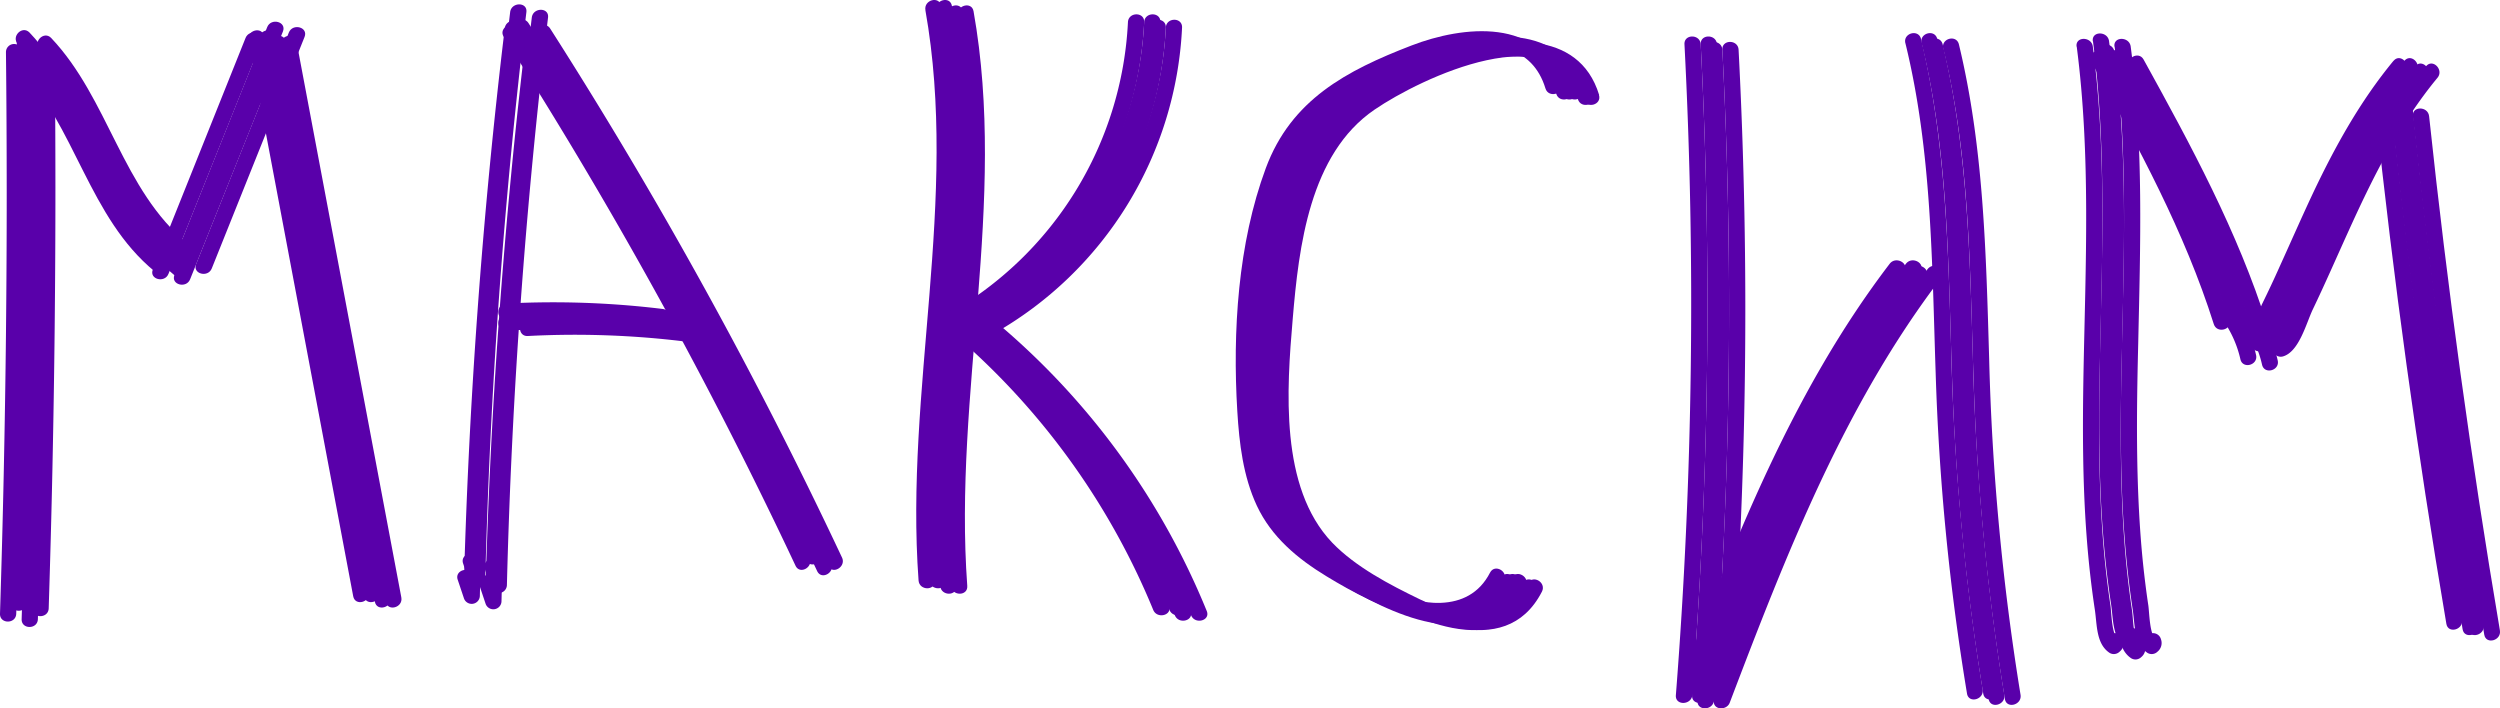 <?xml version="1.0" encoding="UTF-8"?> <svg xmlns="http://www.w3.org/2000/svg" viewBox="0 0 461.97 130.9"> <defs> <style>.cls-1{fill:#5900aa;}</style> </defs> <title>Максим</title> <g id="Слой_2" data-name="Слой 2"> <g id="Layer_1" data-name="Layer 1"> <path class="cls-1" d="M3.1,7.63Q3.66,59.53,2,111.41c-.06,1.93,2.94,1.93,3,0Q6.66,59.54,6.1,7.63a1.5,1.5,0,0,0-3,0Z"></path> <path class="cls-1" d="M1.1,9.63Q1.66,61.53,0,113.41c-.06,1.93,2.94,1.93,3,0Q4.66,61.54,4.1,9.63a1.5,1.5,0,0,0-3,0Z"></path> <path class="cls-1" d="M3.32,8.17c10.67,11.21,13.07,28,25.28,38,1.48,1.21,3.62-.9,2.12-2.12C18.57,34.14,16.1,17.25,5.44,6,4.1,4.64,2,6.77,3.32,8.17Z"></path> <path class="cls-1" d="M3.32,12.17c10.67,11.21,13.07,28,25.28,38,1.48,1.21,3.62-.9,2.12-2.12C18.57,38.14,16.1,21.25,5.44,10,4.1,8.64,2,10.77,3.32,12.17Z"></path> <path class="cls-1" d="M49.38,5,32.24,47.81c-.72,1.79,2.18,2.57,2.89.8L52.28,5.82C53,4,50.09,3.25,49.38,5Z"></path> <path class="cls-1" d="M45.38,7,28.24,49.81c-.72,1.79,2.18,2.57,2.89.8L48.28,7.82C49,6,46.09,5.25,45.38,7Z"></path> <path class="cls-1" d="M45.9,7.47,65.27,110.19c.36,1.89,3.25,1.09,2.89-.8L48.79,6.68c-.36-1.89-3.25-1.09-2.89.8Z"></path> <path class="cls-1" d="M47.9,7.47,67.27,110.19c.36,1.89,3.25,1.09,2.89-.8L50.79,6.68c-.36-1.89-3.25-1.09-2.89.8Z"></path> <path class="cls-1" d="M94.27,2.24Q88,54.48,86.66,107.13l2.95-.4-1.14-3.4c-.61-1.82-3.51-1-2.89.8l1.14,3.4a1.51,1.51,0,0,0,2.95-.4Q91,54.53,97.27,2.24c.23-1.91-2.77-1.9-3,0Z"></path> <path class="cls-1" d="M93.27,5.24Q87,57.48,85.66,110.13l2.95-.4-1.14-3.4c-.61-1.82-3.51-1-2.89.8l1.14,3.4a1.51,1.51,0,0,0,2.95-.4Q90,57.53,96.27,5.24c.23-1.91-2.77-1.9-3,0Z"></path> <path class="cls-1" d="M93.09,6.81A866.09,866.09,0,0,1,147,104.53c.82,1.75,3.41.22,2.59-1.51A866.09,866.09,0,0,0,95.68,5.3c-1-1.62-3.63-.12-2.59,1.51Z"></path> <path class="cls-1" d="M95.09,5.81A866.09,866.09,0,0,1,149,103.53c.82,1.75,3.41.22,2.59-1.51A866.09,866.09,0,0,0,97.68,4.3c-1-1.62-3.63-.12-2.59,1.51Z"></path> <path class="cls-1" d="M122.44,57.09a166.77,166.77,0,0,0-28.91-1c-1.92.1-1.93,3.1,0,3a166.77,166.77,0,0,1,28.91,1c1.91.23,1.9-2.77,0-3Z"></path> <path class="cls-1" d="M122.44,59.09a166.77,166.77,0,0,0-28.91-1c-1.92.1-1.93,3.1,0,3a166.77,166.77,0,0,1,28.91,1c1.91.23,1.9-2.77,0-3Z"></path> <path class="cls-1" d="M173,1.88c6.23,35-3.83,70.22-1.26,105.39.14,1.91,3.14,1.93,3,0-2.59-35.46,7.44-70.87,1.16-106.19-.34-1.9-3.23-1.09-2.89.8Z"></path> <path class="cls-1" d="M171,1.88c6.23,35-3.83,70.22-1.26,105.39.14,1.91,3.14,1.93,3,0-2.59-35.46,7.44-70.87,1.16-106.19-.34-1.9-3.23-1.09-2.89.8Z"></path> <path class="cls-1" d="M211.43,4.1a65.69,65.69,0,0,1-33.39,54,1.51,1.51,0,0,0-.3,2.36,134.32,134.32,0,0,1,38.36,52.24c.72,1.76,3.63,1,2.89-.8a137.31,137.31,0,0,0-39.13-53.56l-.3,2.36A68.77,68.77,0,0,0,214.43,4.1c.09-1.93-2.91-1.93-3,0Z"></path> <path class="cls-1" d="M208.43,4.1a65.69,65.69,0,0,1-33.39,54,1.51,1.51,0,0,0-.3,2.36,134.32,134.32,0,0,1,38.36,52.24c.72,1.76,3.63,1,2.89-.8a137.31,137.31,0,0,0-39.13-53.56l-.3,2.36A68.77,68.77,0,0,0,211.43,4.1c.09-1.93-2.91-1.93-3,0Z"></path> <path class="cls-1" d="M288.5,15.54c-3.77-12.36-18.13-10.82-27.68-7.13-12,4.63-22.21,10-26.91,22.65C228.74,45,227.75,61.29,228.64,76c.36,5.92,1.07,12,3.61,17.45,2.72,5.8,7.53,9.8,12.9,13.06,9.12,5.55,25.89,14.23,32.78.82.88-1.71-1.71-3.23-2.59-1.51-4,7.79-13.41,6.1-19.94,2.94-5.6-2.71-11.92-6-16.25-10.51-9.71-10.2-8.38-28.34-7.27-41.32C233,43.58,235,26.45,247,18.26c8.62-5.89,33.74-17.81,38.58-1.92.56,1.84,3.46,1.06,2.89-.8Z"></path> <path class="cls-1" d="M290.5,16.54c-3.77-12.36-18.13-10.82-27.68-7.13-12,4.63-22.21,10-26.91,22.65C230.74,46,229.75,62.29,230.64,77c.36,5.92,1.07,12,3.61,17.45,2.72,5.8,7.53,9.8,12.9,13.06,9.12,5.55,25.89,14.23,32.78.82.88-1.71-1.71-3.23-2.59-1.51-4,7.79-13.41,6.1-19.94,2.94-5.6-2.71-11.92-6-16.25-10.51-9.71-10.2-8.38-28.34-7.27-41.32C235,44.58,237,27.45,249,19.26c8.62-5.89,33.74-17.81,38.58-1.92.56,1.84,3.46,1.06,2.89-.8Z"></path> <path class="cls-1" d="M291.5,16.54c-3.77-12.36-18.13-10.82-27.68-7.13-12,4.63-22.21,10-26.91,22.65C231.74,46,230.75,62.29,231.64,77c.36,5.92,1.07,12,3.61,17.45,2.72,5.8,7.53,9.8,12.9,13.06,9.12,5.55,25.89,14.23,32.78.82.88-1.71-1.71-3.23-2.59-1.51-4,7.79-13.41,6.1-19.94,2.94-5.6-2.71-11.92-6-16.25-10.51-9.71-10.2-8.38-28.34-7.27-41.32C236,44.58,238,27.45,250,19.26c8.62-5.89,33.74-17.81,38.58-1.92.56,1.84,3.46,1.06,2.89-.8Z"></path> <path class="cls-1" d="M314.27,8.19a925.73,925.73,0,0,1-1.59,120.27c-.14,1.8,2.39,1.87,2.95.4,10.44-27.43,21.19-55.1,39.16-78.62,1.17-1.53-1.43-3-2.59-1.51-18.12,23.72-28.93,51.68-39.46,79.34l2.95.4A925.73,925.73,0,0,0,317.27,8.19c-.1-1.92-3.1-1.93-3,0Z"></path> <path class="cls-1" d="M311.27,8.19a925.73,925.73,0,0,1-1.59,120.27c-.14,1.8,2.39,1.87,2.95.4,10.44-27.43,21.19-55.1,39.16-78.62,1.17-1.53-1.43-3-2.59-1.51-18.12,23.72-28.93,51.68-39.46,79.34l2.95.4A925.73,925.73,0,0,0,314.27,8.19c-.1-1.92-3.1-1.93-3,0Z"></path> <path class="cls-1" d="M355.1,8C360,28,360,48.57,360.69,69a446.13,446.13,0,0,0,5.79,59.17c.32,1.9,3.21,1.09,2.89-.8a457.51,457.51,0,0,1-5.8-62.18c-.57-19.45-1-39-5.59-58-.46-1.87-3.35-1.08-2.89.8Z"></path> <path class="cls-1" d="M352.1,8C357,28,357,48.57,357.69,69a446.13,446.13,0,0,0,5.79,59.17c.32,1.9,3.21,1.09,2.89-.8a457.51,457.51,0,0,1-5.8-62.18c-.57-19.45-1-39-5.59-58-.46-1.87-3.35-1.08-2.89.8Z"></path> <path class="cls-1" d="M386.76,7.65C389.36,27.76,388.38,48,388,68.2c-.17,9.92-.17,19.85.57,29.75.34,4.59.84,9.16,1.53,13.71.42,2.79.22,6.35,2.75,8a1.52,1.52,0,0,0,1.82-.23,2.06,2.06,0,0,0,.64-2.33,1.51,1.51,0,0,0-1.45-1.1h-.35a1.5,1.5,0,0,0,0,3h.35l-1.45-1.1.13-.59,1.82-.23c-1.16-.78-1.18-5-1.38-6.25-.36-2.39-.66-4.79-.92-7.2-.47-4.44-.76-8.9-.94-13.37-.37-9.29-.23-18.59,0-27.88.4-18.28,1-36.58-1.39-54.77-.24-1.89-3.25-1.91-3,0Z"></path> <path class="cls-1" d="M383.76,8.65C386.36,28.76,385.38,49,385,69.2c-.17,9.92-.17,19.85.57,29.75.34,4.59.84,9.16,1.53,13.71.42,2.79.22,6.35,2.75,8a1.52,1.52,0,0,0,1.82-.23,2.06,2.06,0,0,0,.64-2.33,1.51,1.51,0,0,0-1.45-1.1h-.35a1.5,1.5,0,0,0,0,3h.35l-1.45-1.1.13-.59,1.82-.23c-1.16-.78-1.18-5-1.38-6.25-.36-2.39-.66-4.79-.92-7.2-.47-4.44-.76-8.9-.94-13.37-.37-9.29-.23-18.59,0-27.88.4-18.28,1-36.58-1.39-54.77-.24-1.89-3.25-1.91-3,0Z"></path> <path class="cls-1" d="M386.52,11.55c8.62,15.6,17.17,31.28,22.56,48.34.58,1.83,3.48,1.05,2.89-.8C406.51,41.79,397.86,25.86,389.11,10c-.93-1.69-3.53-.18-2.59,1.51Z"></path> <path class="cls-1" d="M389.52,11.55c8.62,15.6,17.17,31.28,22.56,48.34.58,1.83,3.48,1.05,2.89-.8C409.51,41.79,400.86,25.86,392.11,10c-.93-1.69-3.53-.18-2.59,1.51Z"></path> <path class="cls-1" d="M444.32,11.2c-6.19,7.49-10.85,15.91-15,24.69-2.1,4.48-4.08,9-6.13,13.51-1,2.25-2.06,4.49-3.15,6.71-.55,1.13-2.05,5.55-3,5.82l1.69.69,0,1-1.69.69.2.08c1.79.73,2.57-2.17.8-2.89l-.2-.08a1.51,1.51,0,0,0-1.69.69,1.84,1.84,0,0,0,0,2.07,1.52,1.52,0,0,0,1.69.69c3-.83,4.33-6.16,5.53-8.68,2.26-4.71,4.34-9.49,6.5-14.25,4.56-10.07,9.47-20,16.55-28.57,1.22-1.48-.89-3.61-2.12-2.12Z"></path> <path class="cls-1" d="M442.32,11.2c-6.19,7.49-10.85,15.91-15,24.69-2.1,4.48-4.08,9-6.13,13.51-1,2.25-2.06,4.49-3.15,6.71-.55,1.13-2.05,5.55-3,5.82l1.69.69,0,1-1.69.69.2.08c1.79.73,2.57-2.17.8-2.89l-.2-.08a1.51,1.51,0,0,0-1.69.69,1.84,1.84,0,0,0,0,2.07,1.52,1.52,0,0,0,1.69.69c3-.83,4.33-6.16,5.53-8.68,2.26-4.71,4.34-9.49,6.5-14.25,4.56-10.07,9.47-20,16.55-28.57,1.22-1.48-.89-3.61-2.12-2.12Z"></path> <path class="cls-1" d="M438.87,19.47q5.08,48.1,13.19,95.81c.32,1.9,3.21,1.09,2.89-.8q-8-47.29-13.08-95c-.2-1.9-3.2-1.92-3,0Z"></path> <path class="cls-1" d="M441.87,20.47q5.08,48.1,13.19,95.81c.32,1.9,3.21,1.09,2.89-.8q-8-47.29-13.08-95c-.2-1.9-3.2-1.92-3,0Z"></path> <path class="cls-1" d="M410.41,58.65A20.26,20.26,0,0,1,414,66.39c.43,1.88,3.33,1.08,2.89-.8A22.33,22.33,0,0,0,413,57.13c-1.15-1.52-3.75,0-2.59,1.51Z"></path> <path class="cls-1" d="M7.1,8.63Q7.66,60.53,6,112.41c-.06,1.93,2.94,1.93,3,0Q10.66,60.54,10.1,8.63a1.5,1.5,0,0,0-3,0Z"></path> <path class="cls-1" d="M5.1,10.63Q5.66,62.53,4,114.41c-.06,1.93,2.94,1.93,3,0Q8.66,62.54,8.1,10.63a1.5,1.5,0,0,0-3,0Z"></path> <path class="cls-1" d="M7.32,9.17c10.67,11.21,13.07,28,25.28,38,1.48,1.21,3.62-.9,2.12-2.12C22.57,35.14,20.1,18.25,9.44,7,8.1,5.64,6,7.77,7.32,9.17Z"></path> <path class="cls-1" d="M7.32,13.17c10.67,11.21,13.07,28,25.28,38,1.48,1.21,3.62-.9,2.12-2.12C22.57,39.14,20.1,22.25,9.44,11,8.1,9.64,6,11.77,7.32,13.17Z"></path> <path class="cls-1" d="M53.38,6,36.24,48.81c-.72,1.79,2.18,2.57,2.89.8L56.28,6.82C57,5,54.09,4.25,53.38,6Z"></path> <path class="cls-1" d="M49.38,8,32.24,50.81c-.72,1.79,2.18,2.57,2.89.8L52.28,8.82C53,7,50.09,6.25,49.38,8Z"></path> <path class="cls-1" d="M49.9,8.47,69.27,111.19c.36,1.89,3.25,1.09,2.89-.8L52.79,7.68c-.36-1.89-3.25-1.09-2.89.8Z"></path> <path class="cls-1" d="M51.9,8.47,71.27,111.19c.36,1.89,3.25,1.09,2.89-.8L54.79,7.68c-.36-1.89-3.25-1.09-2.89.8Z"></path> <path class="cls-1" d="M98.27,3.24Q92,55.48,90.66,108.13l2.95-.4-1.14-3.4c-.61-1.82-3.51-1-2.89.8l1.14,3.4a1.51,1.51,0,0,0,2.95-.4Q95,55.53,101.27,3.24c.23-1.91-2.77-1.9-3,0Z"></path> <path class="cls-1" d="M97.27,6.24Q91,58.48,89.66,111.13l2.95-.4-1.14-3.4c-.61-1.82-3.51-1-2.89.8l1.14,3.4a1.51,1.51,0,0,0,2.95-.4Q94,58.53,100.27,6.24c.23-1.91-2.77-1.9-3,0Z"></path> <path class="cls-1" d="M97.09,7.81A866.09,866.09,0,0,1,151,105.53c.82,1.75,3.41.22,2.59-1.51A866.09,866.09,0,0,0,99.68,6.3c-1-1.62-3.63-.12-2.59,1.51Z"></path> <path class="cls-1" d="M99.09,6.81A866.09,866.09,0,0,1,153,104.53c.82,1.75,3.41.22,2.59-1.51A866.09,866.09,0,0,0,101.68,5.3c-1-1.62-3.63-.12-2.59,1.51Z"></path> <path class="cls-1" d="M126.44,58.09a166.77,166.77,0,0,0-28.91-1c-1.92.1-1.93,3.1,0,3a166.77,166.77,0,0,1,28.91,1c1.91.23,1.9-2.77,0-3Z"></path> <path class="cls-1" d="M126.44,60.09a166.77,166.77,0,0,0-28.91-1c-1.92.1-1.93,3.1,0,3a166.77,166.77,0,0,1,28.91,1c1.91.23,1.9-2.77,0-3Z"></path> <path class="cls-1" d="M177,2.88c6.23,35-3.83,70.22-1.26,105.39.14,1.91,3.14,1.93,3,0-2.59-35.46,7.44-70.87,1.16-106.19-.34-1.9-3.23-1.09-2.89.8Z"></path> <path class="cls-1" d="M175,2.88c6.23,35-3.83,70.22-1.26,105.39.14,1.91,3.14,1.93,3,0-2.59-35.46,7.44-70.87,1.16-106.19-.34-1.9-3.23-1.09-2.89.8Z"></path> <path class="cls-1" d="M215.43,5.1a65.69,65.69,0,0,1-33.39,54,1.51,1.51,0,0,0-.3,2.36,134.32,134.32,0,0,1,38.36,52.24c.72,1.76,3.63,1,2.89-.8a137.31,137.31,0,0,0-39.13-53.56l-.3,2.36A68.77,68.77,0,0,0,218.43,5.1c.09-1.93-2.91-1.93-3,0Z"></path> <path class="cls-1" d="M212.43,5.1a65.69,65.69,0,0,1-33.39,54,1.51,1.51,0,0,0-.3,2.36,134.32,134.32,0,0,1,38.36,52.24c.72,1.76,3.63,1,2.89-.8a137.31,137.31,0,0,0-39.13-53.56l-.3,2.36A68.77,68.77,0,0,0,215.43,5.1c.09-1.93-2.91-1.93-3,0Z"></path> <path class="cls-1" d="M292.5,16.54c-3.77-12.36-18.13-10.82-27.68-7.13-12,4.63-22.21,10-26.91,22.65C232.74,46,231.75,62.29,232.64,77c.36,5.92,1.07,12,3.61,17.45,2.72,5.8,7.53,9.8,12.9,13.06,9.12,5.55,25.89,14.23,32.78.82.88-1.71-1.71-3.23-2.59-1.51-4,7.79-13.41,6.1-19.94,2.94-5.6-2.71-11.92-6-16.25-10.51-9.71-10.2-8.38-28.34-7.27-41.32C237,44.58,239,27.45,251,19.26c8.62-5.89,33.74-17.81,38.58-1.92.56,1.84,3.46,1.06,2.89-.8Z"></path> <path class="cls-1" d="M294.5,17.54c-3.77-12.36-18.13-10.82-27.68-7.13-12,4.63-22.21,10-26.91,22.65C234.74,47,233.75,63.29,234.64,78c.36,5.92,1.07,12,3.61,17.45,2.72,5.8,7.53,9.8,12.9,13.06,9.12,5.55,25.89,14.23,32.78.82.88-1.71-1.71-3.23-2.59-1.51-4,7.79-13.41,6.1-19.94,2.94-5.6-2.71-11.92-6-16.25-10.51-9.71-10.2-8.38-28.34-7.27-41.32C239,45.58,241,28.45,253,20.26c8.62-5.89,33.74-17.81,38.58-1.92.56,1.84,3.46,1.06,2.89-.8Z"></path> <path class="cls-1" d="M295.5,17.54c-3.77-12.36-18.13-10.82-27.68-7.13-12,4.63-22.21,10-26.91,22.65C235.74,47,234.75,63.29,235.64,78c.36,5.92,1.07,12,3.61,17.45,2.72,5.8,7.53,9.8,12.9,13.06,9.12,5.55,25.89,14.23,32.78.82.88-1.71-1.71-3.23-2.59-1.51-4,7.79-13.41,6.1-19.94,2.94-5.6-2.71-11.92-6-16.25-10.51-9.71-10.2-8.38-28.34-7.27-41.32C240,45.58,242,28.45,254,20.26c8.62-5.89,33.74-17.81,38.58-1.92.56,1.84,3.46,1.06,2.89-.8Z"></path> <path class="cls-1" d="M318.27,9.19a925.73,925.73,0,0,1-1.59,120.27c-.14,1.8,2.39,1.87,2.95.4,10.44-27.43,21.19-55.1,39.16-78.62,1.17-1.53-1.43-3-2.59-1.51-18.12,23.72-28.93,51.68-39.46,79.34l2.95.4A925.73,925.73,0,0,0,321.27,9.19c-.1-1.92-3.1-1.93-3,0Z"></path> <path class="cls-1" d="M315.27,9.19a925.73,925.73,0,0,1-1.59,120.27c-.14,1.8,2.39,1.87,2.95.4,10.44-27.43,21.19-55.1,39.16-78.62,1.17-1.53-1.43-3-2.59-1.51-18.12,23.72-28.93,51.68-39.46,79.34l2.95.4A925.73,925.73,0,0,0,318.27,9.19c-.1-1.92-3.1-1.93-3,0Z"></path> <path class="cls-1" d="M359.1,9C364,29,364,49.57,364.69,70a446.13,446.13,0,0,0,5.79,59.17c.32,1.9,3.21,1.09,2.89-.8a457.51,457.51,0,0,1-5.8-62.18c-.57-19.45-1-39-5.59-58-.46-1.87-3.35-1.08-2.89.8Z"></path> <path class="cls-1" d="M356.1,9C361,29,361,49.57,361.69,70a446.13,446.13,0,0,0,5.79,59.17c.32,1.9,3.21,1.09,2.89-.8a457.51,457.51,0,0,1-5.8-62.18c-.57-19.45-1-39-5.59-58-.46-1.87-3.35-1.08-2.89.8Z"></path> <path class="cls-1" d="M390.76,8.65C393.36,28.76,392.38,49,392,69.2c-.17,9.92-.17,19.85.57,29.75.34,4.59.84,9.16,1.53,13.71.42,2.79.22,6.35,2.75,8a1.52,1.52,0,0,0,1.82-.23,2.06,2.06,0,0,0,.64-2.33,1.51,1.51,0,0,0-1.45-1.1h-.35a1.5,1.5,0,0,0,0,3h.35l-1.45-1.1.13-.59,1.82-.23c-1.16-.78-1.18-5-1.38-6.25-.36-2.39-.66-4.79-.92-7.2-.47-4.44-.76-8.9-.94-13.37-.37-9.29-.23-18.59,0-27.88.4-18.28,1-36.58-1.39-54.77-.24-1.89-3.25-1.91-3,0Z"></path> <path class="cls-1" d="M387.76,9.65C390.36,29.76,389.38,50,389,70.2c-.17,9.92-.17,19.85.57,29.75.34,4.59.84,9.16,1.53,13.71.42,2.79.22,6.35,2.75,8a1.52,1.52,0,0,0,1.82-.23,2.06,2.06,0,0,0,.64-2.33,1.51,1.51,0,0,0-1.45-1.1h-.35a1.5,1.5,0,0,0,0,3h.35l-1.45-1.1.13-.59,1.82-.23c-1.16-.78-1.18-5-1.38-6.25-.36-2.39-.66-4.79-.92-7.2-.47-4.44-.76-8.9-.94-13.37-.37-9.29-.23-18.59,0-27.88.4-18.28,1-36.58-1.39-54.77-.24-1.89-3.25-1.91-3,0Z"></path> <path class="cls-1" d="M390.52,12.55c8.62,15.6,17.17,31.28,22.56,48.34.58,1.83,3.48,1.05,2.89-.8C410.51,42.79,401.86,26.86,393.11,11c-.93-1.69-3.53-.18-2.59,1.51Z"></path> <path class="cls-1" d="M393.52,12.55c8.62,15.6,17.17,31.28,22.56,48.34.58,1.83,3.48,1.05,2.89-.8C413.51,42.79,404.86,26.86,396.11,11c-.93-1.69-3.53-.18-2.59,1.51Z"></path> <path class="cls-1" d="M448.32,12.2c-6.19,7.49-10.85,15.91-15,24.69-2.1,4.48-4.08,9-6.13,13.51-1,2.25-2.06,4.49-3.15,6.71-.55,1.13-2.05,5.55-3,5.82l1.69.69,0,1-1.69.69.2.08c1.79.73,2.57-2.17.8-2.89l-.2-.08a1.51,1.51,0,0,0-1.69.69,1.84,1.84,0,0,0,0,2.07,1.52,1.52,0,0,0,1.69.69c3-.83,4.33-6.16,5.53-8.68,2.26-4.71,4.34-9.49,6.5-14.25,4.56-10.07,9.47-20,16.55-28.57,1.22-1.48-.89-3.61-2.12-2.12Z"></path> <path class="cls-1" d="M446.32,12.2c-6.19,7.49-10.85,15.91-15,24.69-2.1,4.48-4.08,9-6.13,13.51-1,2.25-2.06,4.49-3.15,6.71-.55,1.13-2.05,5.55-3,5.82l1.69.69,0,1-1.69.69.2.08c1.79.73,2.57-2.17.8-2.89l-.2-.08a1.51,1.51,0,0,0-1.69.69,1.84,1.84,0,0,0,0,2.07,1.52,1.52,0,0,0,1.69.69c3-.83,4.33-6.16,5.53-8.68,2.26-4.71,4.34-9.49,6.5-14.25,4.56-10.07,9.47-20,16.55-28.57,1.22-1.48-.89-3.61-2.12-2.12Z"></path> <path class="cls-1" d="M442.87,20.47q5.08,48.1,13.19,95.81c.32,1.9,3.21,1.09,2.89-.8q-8-47.29-13.08-95c-.2-1.9-3.2-1.92-3,0Z"></path> <path class="cls-1" d="M445.87,21.47q5.08,48.1,13.19,95.81c.32,1.9,3.21,1.09,2.89-.8q-8-47.29-13.08-95c-.2-1.9-3.2-1.92-3,0Z"></path> <path class="cls-1" d="M414.41,59.65A20.26,20.26,0,0,1,418,67.39c.43,1.88,3.33,1.08,2.89-.8A22.33,22.33,0,0,0,417,58.13c-1.15-1.52-3.75,0-2.59,1.51Z"></path> </g> </g> </svg> 